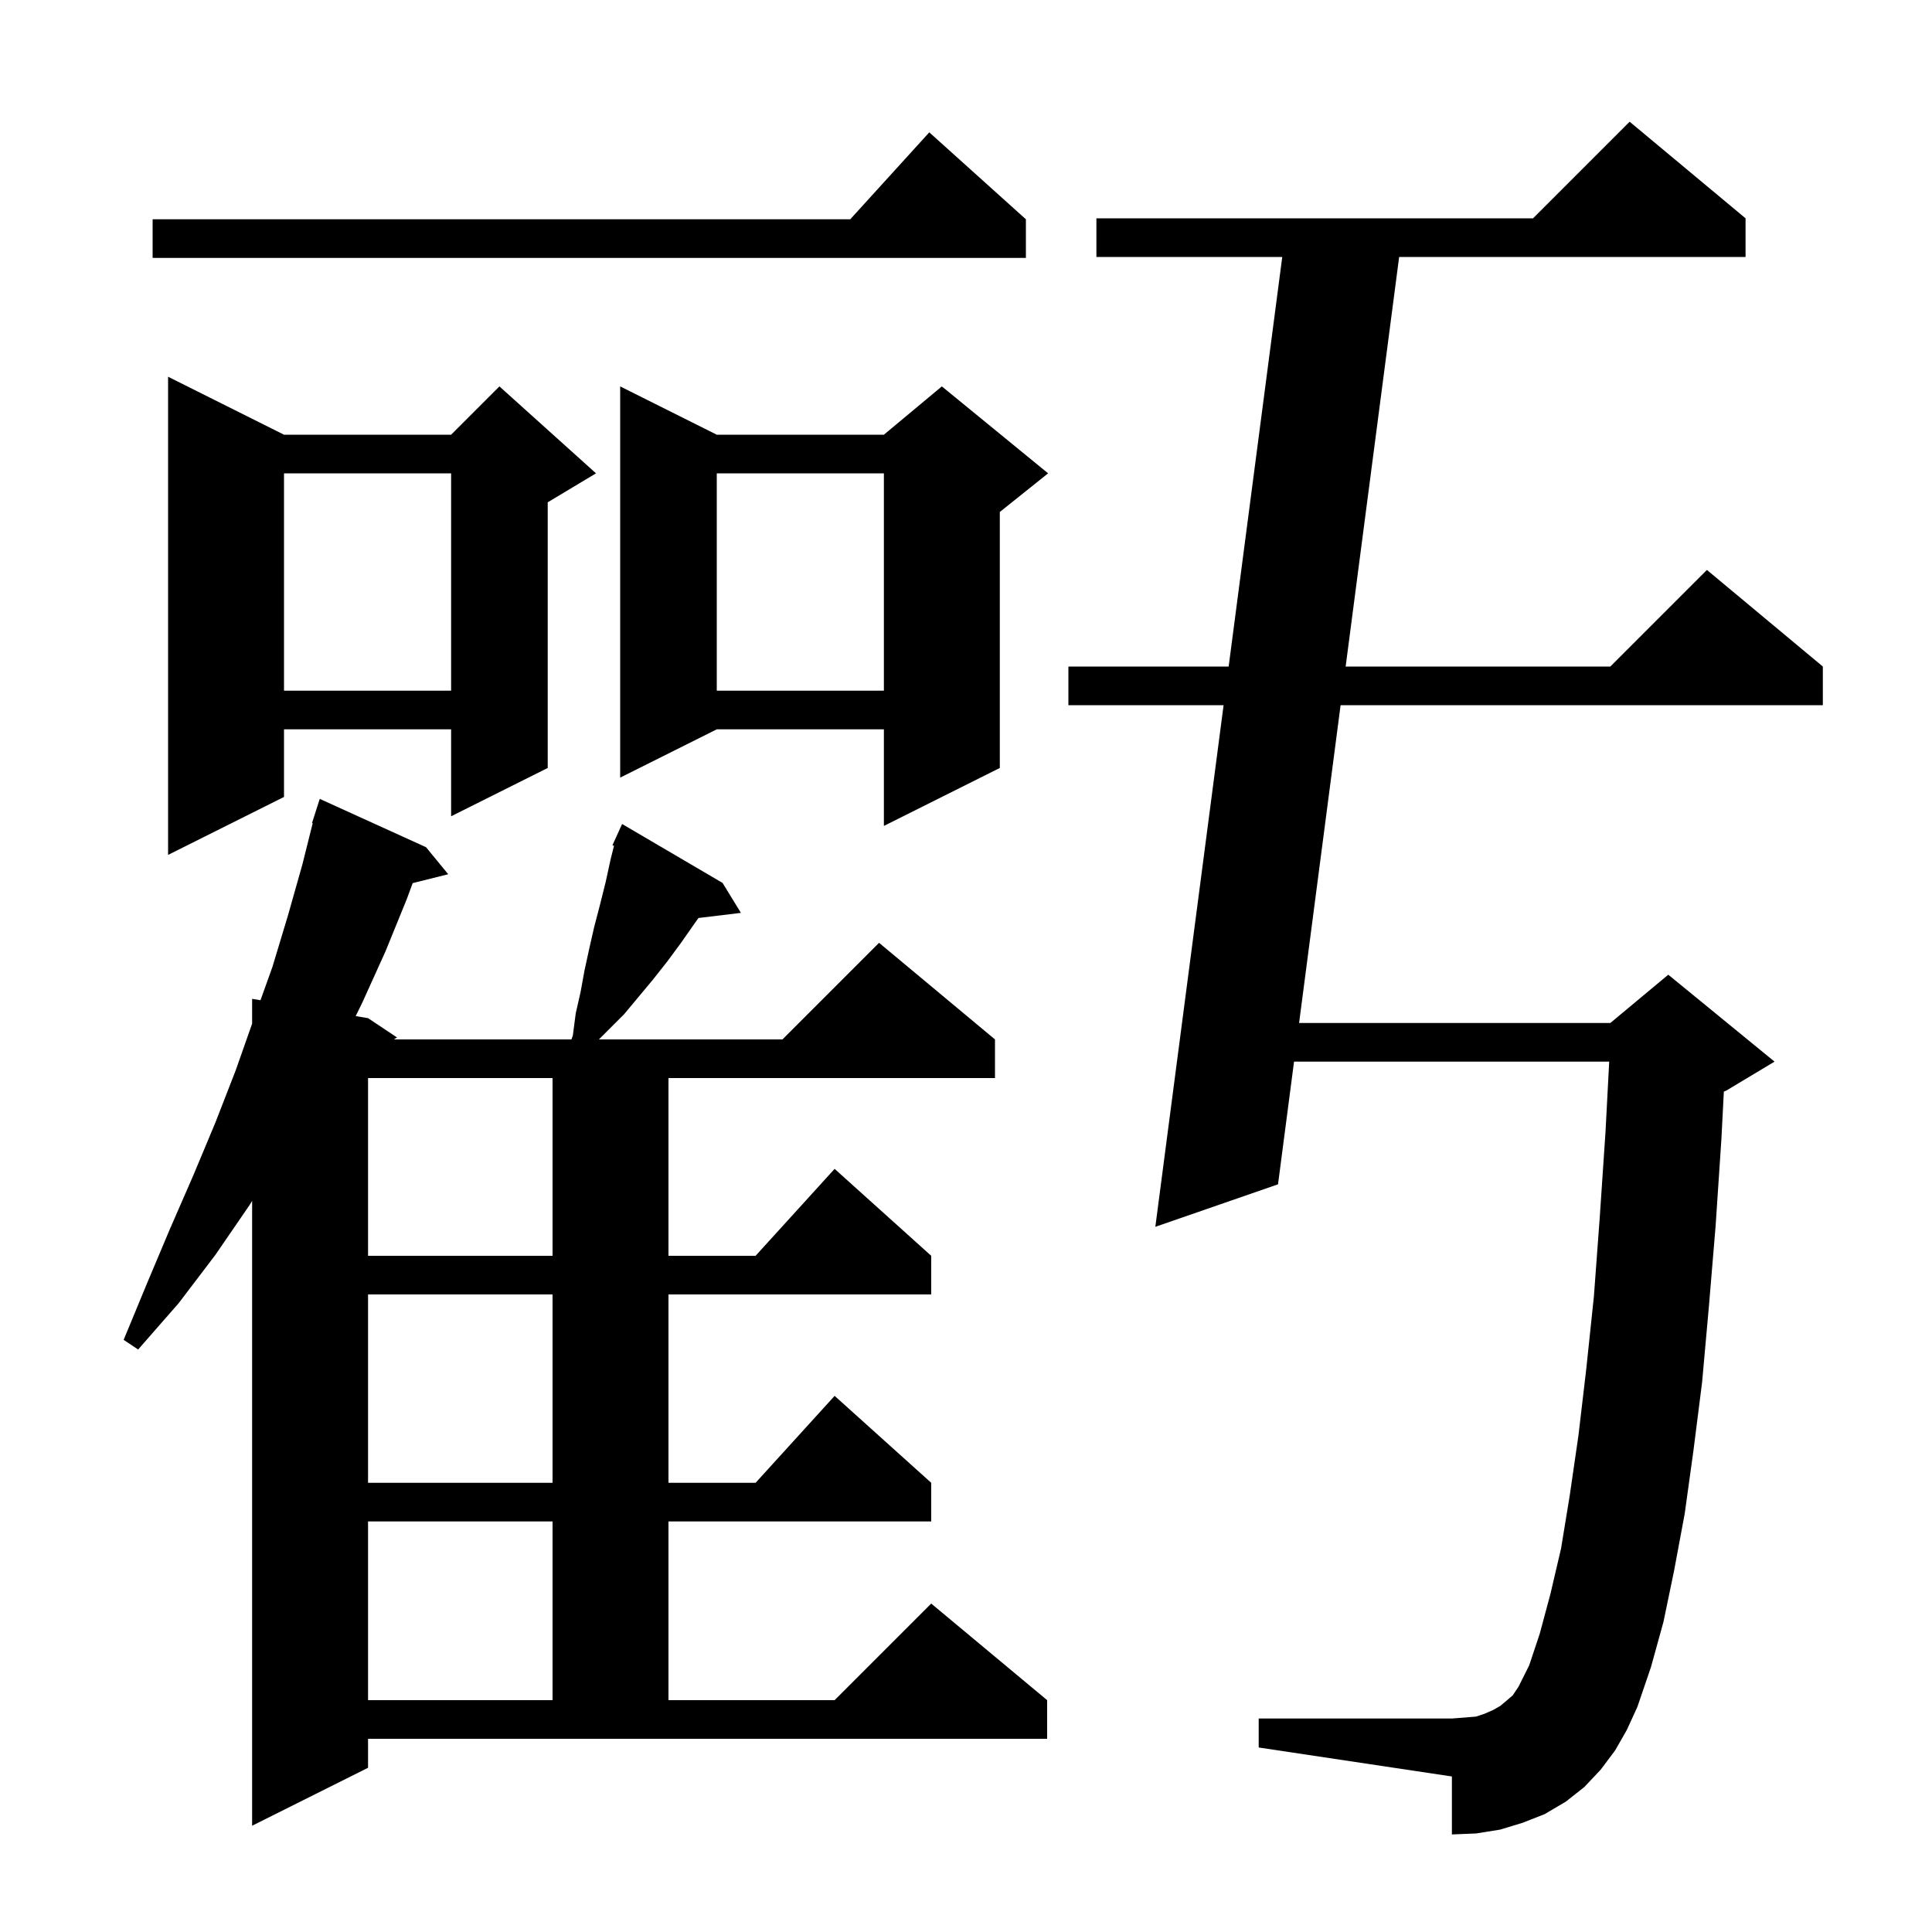 <svg xmlns="http://www.w3.org/2000/svg" xmlns:xlink="http://www.w3.org/1999/xlink" version="1.1" baseProfile="full" viewBox="0 0 200 200" width="200" height="200"><g fill="currentColor"><path d="M 38.1 183.0 L 26.1 189.0 L 26.1 124.312 L 25.8 124.8 L 22.3 129.9 L 18.5 134.9 L 14.3 139.7 L 12.8 138.7 L 15.2 132.9 L 17.6 127.2 L 20.0 121.7 L 22.3 116.2 L 24.4 110.8 L 26.1 105.968 L 26.1 103.4 L 26.965 103.544 L 28.2 100.1 L 29.8 94.8 L 31.3 89.5 L 32.371 85.215 L 32.3 85.2 L 33.1 82.7 L 44.1 87.7 L 46.4 90.5 L 42.722 91.419 L 42.1 93.1 L 39.9 98.5 L 37.5 103.8 L 36.82 105.187 L 38.1 105.4 L 41.1 107.4 L 40.767 107.6 L 59.153 107.6 L 59.3 107.2 L 59.6 104.9 L 60.1 102.7 L 60.5 100.5 L 61.0 98.2 L 61.5 96.0 L 62.1 93.7 L 62.7 91.3 L 63.2 89.0 L 63.561 87.555 L 63.4 87.5 L 63.789 86.644 L 63.8 86.6 L 63.808 86.603 L 64.4 85.3 L 74.8 91.4 L 76.7 94.5 L 72.307 95.03 L 71.9 95.6 L 70.5 97.6 L 69.1 99.5 L 67.6 101.4 L 64.6 105.0 L 62.0 107.6 L 81.0 107.6 L 91.0 97.6 L 103.0 107.6 L 103.0 111.6 L 69.2 111.6 L 69.2 130.0 L 78.218 130.0 L 86.4 121.0 L 96.4 130.0 L 96.4 134.0 L 69.2 134.0 L 69.2 153.5 L 78.218 153.5 L 86.4 144.5 L 96.4 153.5 L 96.4 157.5 L 69.2 157.5 L 69.2 176.0 L 86.4 176.0 L 96.4 166.0 L 108.4 176.0 L 108.4 180.0 L 38.1 180.0 Z M 167.2 181.2 L 165.7 183.2 L 164.0 185.0 L 162.1 186.5 L 159.9 187.8 L 157.6 188.7 L 155.3 189.4 L 152.8 189.8 L 150.3 189.9 L 150.3 183.9 L 130.3 180.9 L 130.3 177.9 L 150.3 177.9 L 151.6 177.8 L 152.8 177.7 L 153.7 177.4 L 154.6 177.0 L 155.3 176.6 L 155.9 176.1 L 156.6 175.5 L 157.2 174.6 L 158.3 172.4 L 159.4 169.1 L 160.5 165.0 L 161.6 160.3 L 162.5 154.8 L 163.4 148.6 L 164.2 141.8 L 165.0 134.2 L 165.6 126.1 L 166.2 117.2 L 166.584 109.9 L 133.959 109.9 L 132.3 122.6 L 119.6 127.0 L 126.666 73.0 L 110.6 73.0 L 110.6 69.0 L 127.19 69.0 L 132.738 26.6 L 113.5 26.6 L 113.5 22.6 L 158.7 22.6 L 168.7 12.6 L 180.7 22.6 L 180.7 26.6 L 144.839 26.6 L 139.301 69.0 L 166.7 69.0 L 176.7 59.0 L 188.7 69.0 L 188.7 73.0 L 138.778 73.0 L 134.481 105.9 L 166.7 105.9 L 172.7 100.9 L 183.7 109.9 L 178.7 112.9 L 178.452 113.003 L 178.2 117.9 L 177.6 126.9 L 176.9 135.3 L 176.2 143.1 L 175.3 150.2 L 174.4 156.7 L 173.3 162.6 L 172.2 167.9 L 170.9 172.6 L 169.5 176.7 L 168.4 179.1 Z M 38.1 157.5 L 38.1 176.0 L 57.2 176.0 L 57.2 157.5 Z M 38.1 134.0 L 38.1 153.5 L 57.2 153.5 L 57.2 134.0 Z M 38.1 111.6 L 38.1 130.0 L 57.2 130.0 L 57.2 111.6 Z M 29.4 45.0 L 46.7 45.0 L 51.7 40.0 L 61.7 49.0 L 56.7 52.0 L 56.7 79.5 L 46.7 84.5 L 46.7 75.5 L 29.4 75.5 L 29.4 82.5 L 17.4 88.5 L 17.4 39.0 Z M 108.5 49.0 L 103.5 53.0 L 103.5 79.5 L 91.5 85.5 L 91.5 75.5 L 74.2 75.5 L 64.2 80.5 L 64.2 40.0 L 74.2 45.0 L 91.5 45.0 L 97.5 40.0 Z M 74.2 49.0 L 74.2 71.5 L 91.5 71.5 L 91.5 49.0 Z M 29.4 49.0 L 29.4 71.5 L 46.7 71.5 L 46.7 49.0 Z M 106.2 22.7 L 106.2 26.7 L 15.8 26.7 L 15.8 22.7 L 88.018 22.7 L 96.2 13.7 Z "/></g></svg>
